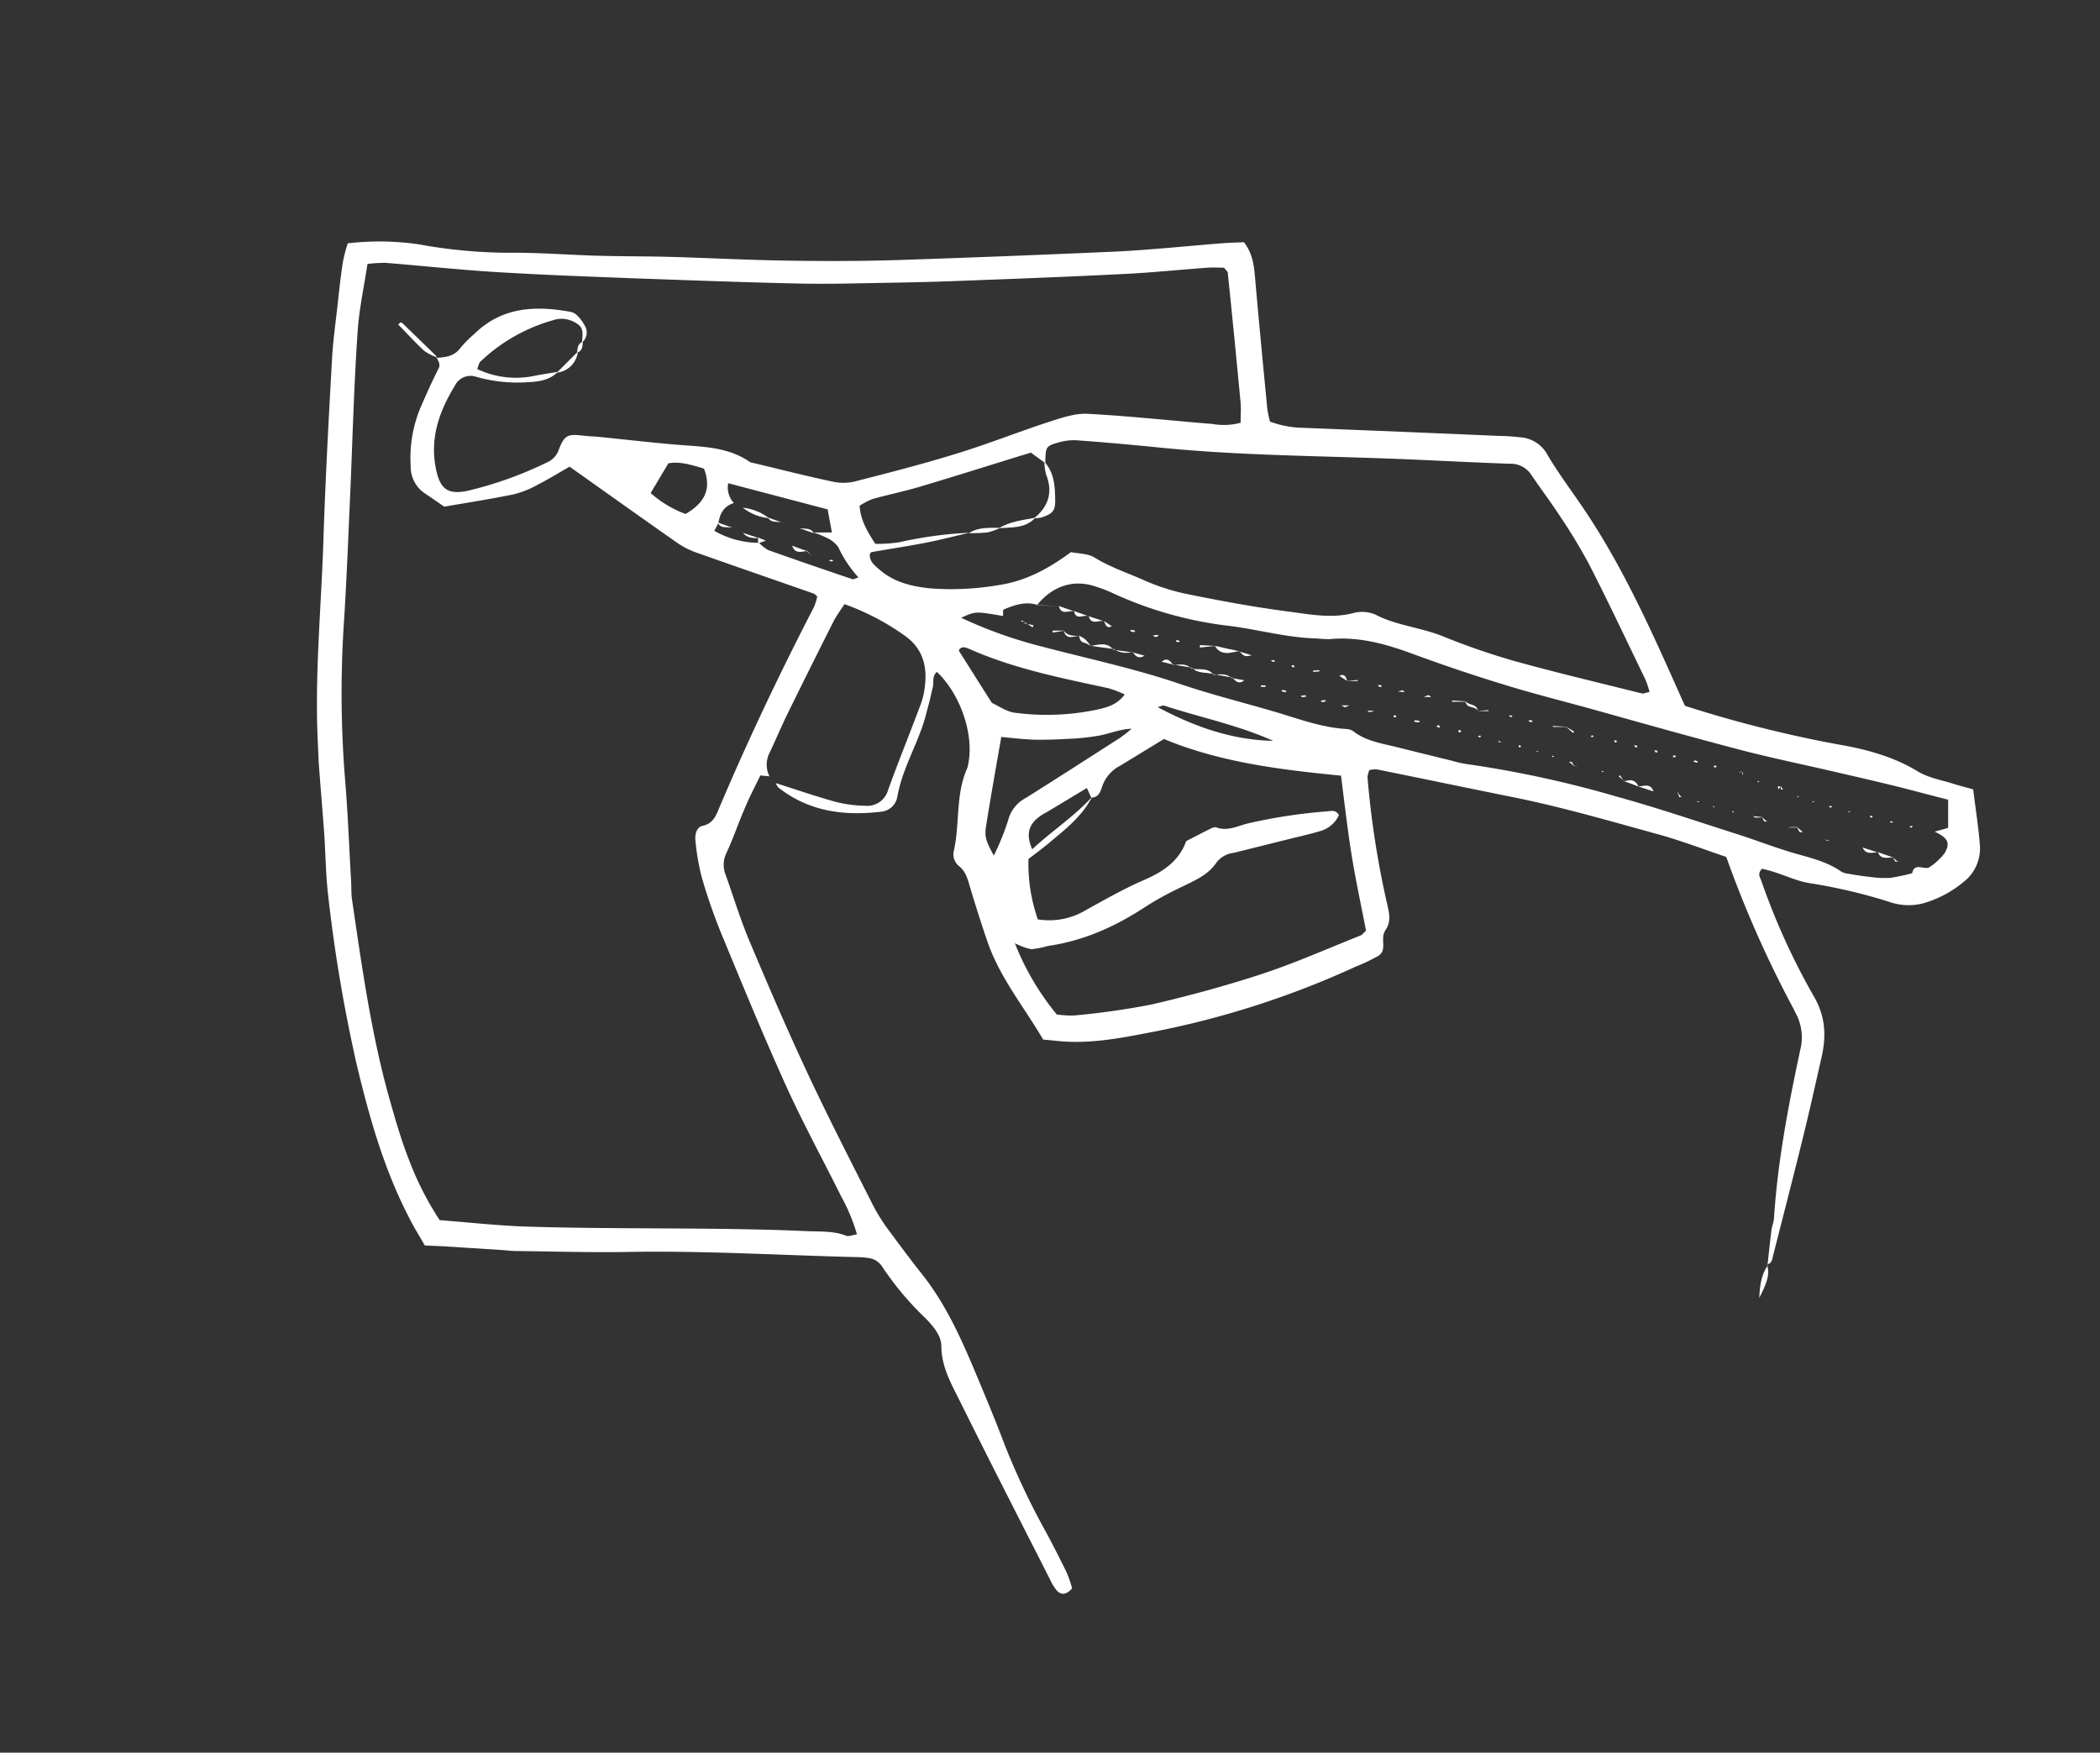 <svg id="Livello_1" data-name="Livello 1" xmlns="http://www.w3.org/2000/svg" viewBox="0 0 401.19 334.85"><rect x="0" y="0" width="401.19" height="334.85" fill="#333333" stroke="none"/><defs><style>.cls-1{fill:#fff;}.cls-2{fill:none;}</style></defs><path class="cls-1" d="M147,148.32l-1.74-.17c-1,2.06-2.1,4.16-3,6.34-1.21,2.78-2.18,5.67-3.45,8.42a5.08,5.08,0,0,0-.21,4.14c1.51,4.21,2.8,8.51,4.53,12.63,3.6,8.54,7.26,17.06,11.19,25.45s8.31,16.92,12.56,25.33a35.78,35.78,0,0,0,3.1,4.84c2,2.71,4,5.4,6.06,8,4.55,5.69,7.5,12.23,10.28,18.86,1.92,4.57,3.83,9.15,5.58,13.78a142,142,0,0,0,7.76,16.46q2.16,4,4.16,8.11a26,26,0,0,1,1,2.94c-1.09,1.25-2.08,1.38-3,.34a9.61,9.61,0,0,1-1.23-2.05c-5.71-11.25-11.48-22.48-17.08-33.79-1.67-3.39-3.64-6.68-3.67-10.75,0-2-1.54-3.82-3-5.32a57.8,57.8,0,0,1-8.31-9.89,3.6,3.6,0,0,0-2.77-1.66,11.69,11.69,0,0,0-1.44-.14c-14.86-.35-29.7-1.28-44.58-1-7,.11-14.08-.1-21.11-.18-1,0-1.92-.14-2.87-.2l-11-.7c-1.11-.06-2.22-.1-3.6-.16-1-1.75-2.1-3.5-3-5.31-4.76-9.15-7.55-19-9.94-28.94a292.32,292.32,0,0,1-5.52-32.58c-.48-4-.49-8-.77-12-.31-4.3-.69-8.59-1-12.9-.1-1.43-.14-2.87-.21-4.3-.63-13,.66-25.88,1.07-38.82.37-11.5,1-23,1.64-34.49.19-3.51.69-7,1.08-10.49.29-2.7.58-5.4,1-8.08a32.84,32.84,0,0,1,.92-3.55,52.17,52.17,0,0,1,13.52.18A97.54,97.54,0,0,0,97,48.29c5.75-.07,11.51.41,17.26.57,4.63.13,9.27.09,13.91.22,7.35.21,14.69.6,22.05.71,7,.11,14.07.11,21.1-.1Q192.14,49,213,48.07c6.86-.33,13.71-1.06,20.56-1.6,1.41-.11,2.83-.13,4.09-.19,1.75,2.27,1.93,4.64,2.14,7,.72,8.28,1.52,16.55,2.32,24.82a20.85,20.85,0,0,0,.52,2.45,19.08,19.08,0,0,0,5.58,1.16q19.17.75,38.34,1.58c1.28,0,2.55.12,3.83.25a6.41,6.41,0,0,1,5.3,3.44c2.44,4.11,5.41,7.9,8,11.92,7,10.76,12.19,22.45,17.4,34.13.25.58.52,1.15.82,1.82a234.43,234.43,0,0,0,29.25,7.37c5.39.93,10.54,2.3,15.29,5.19,2,1.21,4.48,1.61,6.76,2.34,1.19.38,2.42.68,3.76,1.06.45,3.64,1,7.11,1.28,10.6a8.13,8.13,0,0,1-3.19,7.15,21.08,21.08,0,0,1-7.56,4,11.1,11.1,0,0,1-6.6-.27,103.06,103.06,0,0,0-14.85-3.51c-2.5-.34-4.88-1.49-7.31-2.25-.73-.23-1.47-.4-2.08-.56-1,.93-.39,1.66-.15,2.35a130.61,130.61,0,0,0,10.13,22.22c2.16,3.82,2.27,7.53,1.35,11.52-1.17,5.14-2.31,10.29-3.57,15.4-1.83,7.44-3.75,14.86-5.64,22.29-.19.74-.2,1.62-1.21,1.84l.11.09c.25-2.2.47-4.41.75-6.62.1-.79.44-1.55.49-2.34.7-10.84,2.74-21.48,5-32.07a9.74,9.74,0,0,0-1-7.35c-.08-.14-.12-.3-.2-.44a212.11,212.11,0,0,1-12.92-29.14c-4.3-1.45-8.62-3.12-13.07-4.34-9.24-2.54-18.47-5.24-27.86-7.12-8.61-1.73-17.21-3.53-25.82-5.27a5,5,0,0,0-1.43.14,4.23,4.23,0,0,0-.36,1.37A173.81,173.81,0,0,0,265,172.69c.41,1.75.81,3.45-.36,5.07a2.94,2.94,0,0,0-.2.44c-.63,1.42.54,3.38-1.13,4.43a36.37,36.37,0,0,1-4.32,2.05,170.66,170.66,0,0,1-38.71,12.46c-5.63,1.08-11.31,2.24-17.12,1.83-1.27-.1-2.53-.23-3.87-.36-3.66-6.23-8.28-11.84-10.65-18.72-1.19-3.47-2.3-7-3.35-10.49-.45-1.55-.81-3-2.25-4.07a3,3,0,0,1-.88-2.51c1.27-5.28.33-10.91,2.6-16a4.52,4.52,0,0,0,.23-.93c1.1-5.54-1.47-13.23-6-17.52-1,.84-.54,2-.8,3s-.41,1.87-.66,2.79c-.46,1.68-.85,3.39-1.44,5-1.56,4.33-3.83,8.4-4.65,13a3.46,3.46,0,0,1-2.81,2.88c-7.17.9-14,.09-19.95-4.6a2.7,2.7,0,0,1-.46-.82c3.8,1.2,7.57,2.51,11.4,3.57a24.49,24.49,0,0,0,5.67.75,4.12,4.12,0,0,0,4.37-3c2-5.54,4.23-11,6.3-16.56a13.88,13.88,0,0,0,.73-3.26c.45-3.69-.31-6.94-3.42-9.37a47.47,47.47,0,0,0-11.94-6.33c-.76,1.19-1.53,2.19-2.09,3.3q-4.43,8.77-8.76,17.59c-1.27,2.58-2.36,5.24-3.61,7.83A5,5,0,0,0,147,148.32Zm8.39-46.59h3.54c-.3-1.6-.54-2.92-.81-4.41l-19-5a4.32,4.32,0,0,0,1.09,3.79c-1.9.55-2.68,2-2.95,3.78l-.8,1.52a17.25,17.25,0,0,0,8.56,2.3,7,7,0,0,0,1.74,1.38c5.34,1.91,10.71,3.74,16.08,5.56.23.08.56-.15,1.16-.33a23.31,23.31,0,0,1-3.85-5.78,5.25,5.25,0,0,0-2.12-1.74A17.89,17.89,0,0,0,155.39,101.73Zm53.09,50.66-.84-1.84L200.25,155c-.55.32-1.13.6-1.64,1-2.14,1.52-2.64,3.51-1.41,6.25,3.75-3.5,8-6.23,11.43-10-1.95,3.81-5.28,6.33-8.46,9-1.21,1-2.48,1.93-3.69,2.87a32.31,32.31,0,0,0,1.79,11.53,13.6,13.6,0,0,0,9.29-1.84c3.63-2,7.26-4.07,11.06-5.71s6.67-3.72,8-7.41c1.61-.82,3-1.56,4.42-2.26.41-.2,1-.49,1.3-.36,2.17.81,4.13-.28,6.08-.76a102.27,102.27,0,0,1,15.15-2.3c.71-.06,1.59-.38,2.22.71a5.56,5.56,0,0,1-3.8,3.12c-1.68.5-3.4.89-5.11,1.31l-11.16,2.78a4.91,4.91,0,0,0-3.28,1.79c-1.58,2.42-4.11,3.45-6.54,4.66A63.18,63.18,0,0,0,219.2,173c-5.8,3.86-12,6.72-18.92,7.71a19.15,19.15,0,0,1-3.26.64,12.13,12.13,0,0,1-3.14-1.15,50.68,50.68,0,0,0,8,13.61,17.94,17.94,0,0,0,3.33.2,146.67,146.67,0,0,0,14.69-2.08c7.15-1.65,14.26-3.58,21.23-5.87,6.37-2.1,12.52-4.84,18.75-7.32.41-.16.7-.6,1.09-.94-.94-4.89-2-9.73-2.78-14.61s-1.36-10-2-15c-11.78-1.15-23.15-2.57-33.82-7-3,1.81-5.67,3.48-8.41,5.12a7,7,0,0,0-3.37,3.86C210.27,151.07,210,152.35,208.48,152.39Zm-10.27-36.81c-2.29-.74-4.41,0-6.47.87-.18.07-.08.81-.11,1.24-5.29-.91-5.29-.91-8,.34a85.34,85.34,0,0,0,13.55,5c9.41,2.55,19,4.49,28.21,7.63,5.9,2,12,3.52,17.94,5.26,4.58,1.34,9.07,3.08,13.91,3.36a2.54,2.54,0,0,1,1.34.46c2.51,1.92,5.56,2.31,8.48,3.05,3.41.86,6.82,1.69,10.24,2.53a22.11,22.11,0,0,0,2.79.64,206.85,206.85,0,0,1,29,6.3c7.69,2.12,15.25,4.71,22.86,7.13,3.34,1.07,6.62,2.34,10,3.37s6.77,1.67,9.71,3.69a3.2,3.2,0,0,0,1.36.47c1.41.24,2.84.47,4.26.62a19.64,19.64,0,0,0,3.82.18,36.08,36.08,0,0,0,4.2-.89c.49-2.25,2.44-.41,3.43-1.23a12,12,0,0,0,2.73-2.53c1.22-2,.67-3-1.85-4.18l2.57-.72v-5.39c-4-1-7.88-2.08-11.75-3-3.4-.84-6.83-1.6-10.24-2.4-5.76-1.33-11.55-2.53-17.27-4-9.73-2.55-19.42-5.28-29.13-8-5.7-1.56-11.42-3-17.07-4.77-6-1.83-11.84-3.85-17.7-6-4.87-1.75-9.77-3-15-2.5a21.53,21.53,0,0,1-2.39-.13c-5.62-.12-11-1.65-16.58-2.38a73.25,73.25,0,0,1-22.94-6.5,25.52,25.52,0,0,0-2.69-1c-4.21-1.5-8.3-.22-11.32,3.53Zm1.49-27.1-2.75-2-2.23.67c-6.1,1.88-12.17,3.81-18.29,5.63-3.2,1-6.48,1.65-9.71,2.55a14.14,14.14,0,0,0-2.5,1.29c.19,2.83,1.53,5,3,7.28a26.24,26.24,0,0,0,4.72-.33,76.17,76.17,0,0,1,13.26-1.79c-2.78.64-5.55,1.36-8.35,1.91-3.43.67-6.89,1.18-10.34,1.79-.12,0-.21.23-.34.4-.08,1.43,1,2.22,1.91,3,2.8,2.41,6.23,3.19,9.76,3.54a53.65,53.65,0,0,0,12.9-.63c5.19-.75,9.58-3.15,13.87-6.31,1.4.3,3.17.25,4.43,1,2.87,1.79,6,2.84,9.08,4.18a40.76,40.76,0,0,0,8.16,2.73c6.56,1.34,13.17,2.58,19.81,3.44,4.07.53,8.19,1.37,12.37.32a6.52,6.52,0,0,1,4.22.23c4,2.11,8.59,2.46,12.75,4.1A136.81,136.81,0,0,0,289,126.2c8.15,2.27,16.4,4.22,24.61,6.27.4.1.88-.15,1.53-.27a19.7,19.7,0,0,0-.77-2.32c-3.55-7.33-7-14.68-10.72-21.94a103.45,103.45,0,0,0-5.41-9c-1.82-2.81-3.84-5.49-5.72-8.25a4.65,4.65,0,0,0-4.05-2.09c-6.71-.23-13.41-.59-20.11-.87-15.64-.65-31.3-.65-46.9-2.23-5.23-.53-10.48-1-15.73-1.38a10.41,10.41,0,0,0-3.71.47C199.79,85.23,199.75,85.43,199.7,88.48ZM111.21,65.41c0-1.23.45-2.67-.88-3.5a5.24,5.24,0,0,0-4.09-.9c-.31.08-.61.18-.92.27a33.08,33.08,0,0,0-13.54,7.8c-.29.28-.35.79-.61,1.42a17.15,17.15,0,0,0,11.18,1.25c1.4-.25,2.81-.47,4.22-.71-1.7,1.73-3.92,1.9-6.13,2A28.7,28.7,0,0,1,91,72a3.33,3.33,0,0,0-4.09,1.67c-3,4.9-4.83,10.05-3.62,15.94.78,3.81,2.24,4.94,6,4.17a72.74,72.74,0,0,0,15.32-5.49,3.94,3.94,0,0,0,2.13-2.36c1.17-2.93,1.68-3.06,5.11-2.65.8.09,1.6.09,2.4.17,5.72.57,11.43,1.27,17.16,1.67,4.18.29,8.27.66,11.84,3.14a1.58,1.58,0,0,0,.45.14C148.75,89.6,153.86,90.91,159,92a9.53,9.53,0,0,0,4.25,0c6.5-1.66,13-3.33,19.41-5.31,6-1.83,11.76-4.14,17.68-6.07,2.4-.78,5-1.68,7.42-1.56,8,.42,15.92,1.3,23.88,1.94a12.48,12.48,0,0,0,5.37-.23c0-1.32.1-2.59,0-3.83q-1.17-12.4-2.45-24.8c0-.27-.36-.52-.73-1-.91,0-2-.07-3.1,0-5.58.4-11.15,1-16.73,1.24-10.38.52-20.77.91-31.15,1.3-4.48.18-9,.27-13.44.35-5.58.09-11.18.27-16.76.14-10.55-.23-21.09-.63-31.63-1-8.79-.34-17.58-.66-26.35-1.2-7-.43-14-1.19-21-1.75a26.39,26.39,0,0,0-3.47.21c-.67,4.48-1.61,8.71-1.88,13C67.66,73,67.39,82.63,67,92.22c-.39,8.62-.71,17.25-1.24,25.86a205.56,205.56,0,0,0,.11,30.19c.58,6.68.82,13.4,1.21,20.1.07,1.28,0,2.57.22,3.83,1.92,13,3.71,25.94,7.34,38.57,1.05,3.68,2.13,7.38,3.54,10.93A58,58,0,0,0,84,233.11c5.43.42,10.67,1,15.92,1.21,18.06.6,36.14.09,54.2.89,2.54.12,5.08-.08,7.53.88.5.2,1.2-.14,2.07-.27a35.28,35.28,0,0,0-3-7.21c-3.48-7-7.25-13.9-10.48-21-4.35-9.6-8.35-19.36-12.38-29.1a109.64,109.64,0,0,1-3.78-10.85,44,44,0,0,1-1.22-7.06c-.13-1.12.19-2.57,1.35-2.82,2.14-.46,2.62-2.08,3.3-3.69,5.5-12.94,11.54-25.64,18-38.13a11.76,11.76,0,0,0,.62-2c-.38-.34-.49-.49-.63-.54-7.38-2.58-14.78-5.13-22.15-7.74a15.84,15.84,0,0,1-3.81-1.86c-6.92-4.84-13.79-9.75-20.72-14.66-2.16,1.23-4.2,2.49-6.33,3.57a17.71,17.71,0,0,1-4.44,1.73c-4.37.89-8.78,1.58-13.18,2.34-1.25-.86-2.42-1.68-3.6-2.47a6.11,6.11,0,0,1-2.81-5.24,25,25,0,0,1,1.89-11.25c1.08-2.48,2.19-5,3.42-7.39.47-.93-.11-1.49-.34-2.2l-.11.12c1.75-.12,3.43-.24,4.63-1.89a23.55,23.55,0,0,1,2.68-2.7c5.21-5.09,11.52-5.44,18.2-4.23a2.46,2.46,0,0,1,1.28.57,8.34,8.34,0,0,1,1.68,2.23A2.45,2.45,0,0,1,111.21,65.41Zm80.08,75.38c-1,5.72-2,11.33-2.9,17-.33,2.07-.06,2.83,1.47,5.67a47.29,47.29,0,0,0,2.73-6.73,6.71,6.71,0,0,1,3.42-4.3c6.06-3.81,12.09-7.69,18.11-11.56a25.22,25.22,0,0,0,2.06-1.65c-2.18.1-4.06.88-6,1.28a42.19,42.19,0,0,1-6.16.66c-2.22.13-4.46.2-6.69.15C195.29,141.21,193.28,141,191.29,140.79Zm23.58-8.11a21.26,21.26,0,0,0-3.12-1.2c-9.05-1.95-18.13-3.74-26.66-7.54-.6-.27-1.53-.57-1.92.36,2.09,3.31,4.12,6.53,6.33,10,1.28.57,2.82,1.7,4.47,1.88a46.49,46.49,0,0,0,15.25-.53C211.2,135.22,213.3,134.8,214.87,132.68ZM124.3,94.2a21.31,21.31,0,0,0,6.66,4c3.54-2.05,5.07-4.66,3.53-8.67-2.31-.69-4.71-1.45-6.81-1Zm96.87,40.9c7.06,3.77,14.24,6.28,22.06,6.44-6.67-3-13.84-4.45-20.76-6.71C222.11,134.71,221.61,135,221.17,135.1Z"/><path class="cls-1" d="M337.58,241.66c.63,2-.17,3.68-1.48,6.31.11-2.88.54-4.61,1.6-6.21Z"/><path class="cls-1" d="M83.44,68.27A10.35,10.35,0,0,1,81,67c-1.71-1.6-3.29-3.34-4.92-5,.23-.21.34-.38.46-.39a.66.66,0,0,1,.41.2c2.12,2.06,4.25,4.11,6.36,6.19.07.07,0,.3,0,.46Z"/><path class="cls-1" d="M106.39,71.19l4-4A4.49,4.49,0,0,1,106.39,71.19Z"/><path class="cls-1" d="M110.25,67.38c.08-.85.11-1.74,1.1-2.12C111.27,66.11,111.34,67,110.25,67.38Z"/><path class="cls-1" d="M197.57,99c2.77-2.26,3.62-5,2.26-8.39a9.46,9.46,0,0,1-.29-2.35c1.93,2.11,2,4.75,2.05,7.36,0,2-.49,2.52-2.63,3.25A5.76,5.76,0,0,1,197.57,99Z"/><path class="cls-1" d="M190.85,100.91c2.13-1.31,4.57-1.54,6.94-2C195.9,101,193.3,100.71,190.85,100.91Z"/><path class="cls-1" d="M185.1,101.85c1.85-1.17,3.94-1,6-1a13.25,13.25,0,0,1-2.42.87A30.1,30.1,0,0,1,185.1,101.85Z"/><path class="cls-1" d="M227.61,127.69c1.41.42,3.17-.29,4.24,1.27l.14-.11c-1.39-.53-3.07,0-4.25-1.28Z"/><path class="cls-1" d="M236.62,124.43l2.53.77c-1.38.28-1.38.28-2.44-.82Z"/><path class="cls-1" d="M236.71,124.38c-1.68.32-3.44,1-4.63-1h0c1.5.35,3,.71,4.53,1Z"/><path class="cls-1" d="M299.21,138.84l1.53.95-.22.24-1.3-1.15Z"/><path class="cls-1" d="M299.22,138.88h-2.55v-.19l2.53.15Z"/><path class="cls-1" d="M271.19,137.71c0,.1-.07.29-.1.29-.31,0-.61-.07-.91-.11,0-.1.08-.28.12-.28C270.6,137.63,270.9,137.67,271.19,137.71Z"/><path class="cls-1" d="M261.22,135.78h1.34c-.3.09-.61.21-.92.27C261.55,136.07,261.44,135.93,261.22,135.78Z"/><path class="cls-1" d="M280,134c.61.8,2.15.41,2.32,1.8v0c-.48-1-2.2-.34-2.32-1.79Z"/><path class="cls-1" d="M256.26,134.77h1.5a6.32,6.32,0,0,1-.81.34C256.85,135.13,256.7,135,256.26,134.77Z"/><path class="cls-1" d="M280,134.07h-2.59v-.24L280,134Z"/><path class="cls-1" d="M273.41,133.19l-1.43-.07a8.25,8.25,0,0,1,1-.31C273,132.8,273.16,133,273.41,133.19Z"/><path class="cls-1" d="M268.36,132.21l-1.28-.08a6.64,6.64,0,0,1,.87-.25C268,131.87,268.15,132,268.36,132.21Z"/><path class="cls-1" d="M235.33,129.54l2.4.43c-1.09.84-1.7.19-2.28-.53Z"/><path class="cls-1" d="M257.39,130.11l-1.53-1c1.14-.5,1.26.36,1.52,1Z"/><path class="cls-1" d="M250.84,128.12c.37,0,.74-.08,1.11-.09.05,0,.11.15.16.24l-1.25.09Z"/><path class="cls-1" d="M224.24,127l-2.34-.58c1.11-.87,1.69-.17,2.22.66Z"/><path class="cls-1" d="M210.89,118.64l1.52,1c-1.08.54-1.19-.38-1.51-1Z"/><path class="cls-1" d="M216.26,124.6l2.41.68c-1.27.7-1.81,0-2.29-.76Z"/><path class="cls-1" d="M232.08,123.41l-2.85.3,0-.46,2.86.15Z"/><path class="cls-1" d="M221,121.3l.39.13c-.2.09-.4.26-.6.26s-.38-.16-.57-.25Z"/><path class="cls-1" d="M206.15,121.46a6.31,6.31,0,0,1,1.16.68,12.26,12.26,0,0,1,1.09,1.28h0a4.63,4.63,0,0,0-1.21-.62c-.82-.14-.89-.75-1.05-1.33Z"/><path class="cls-1" d="M212.8,124l-4.37-.6h0c1.49-.23,3-.8,4.26.71Z"/><path class="cls-1" d="M266.74,136.71c0,.1,0,.28-.06.28a2.4,2.4,0,0,1-.46,0c0-.1,0-.28,0-.29A2.53,2.53,0,0,1,266.74,136.71Z"/><path class="cls-1" d="M224.83,122.26l.65.28a1.69,1.69,0,0,1-.42.13,1.16,1.16,0,0,1-.43-.15Z"/><path class="cls-1" d="M206.16,121.47c-1.12.08-2.47.88-2.95-1l0,0c.74,1.06,1.84,1,3,1Z"/><path class="cls-1" d="M216.38,124.52a4.08,4.08,0,0,1-3.57-.51l-.15.12c1.18.17,2.38.33,3.59.48Z"/><path class="cls-1" d="M216.87,120.51c-.06.09-.14.26-.18.25-.26,0-.51-.12-.77-.18.06-.09.14-.26.18-.25A5.36,5.36,0,0,1,216.87,120.51Z"/><path class="cls-1" d="M203.21,120.5l-2.09.35-.05-.38h2.12Z"/><path class="cls-1" d="M195.9,119.11l1.57.36-.22.38L196,119Z"/><path class="cls-1" d="M210.9,118.67c-1-.25-2.41.85-2.91-.93v0l2.91.94Z"/><path class="cls-1" d="M243.19,126.09l.4.17c-.08.07-.2.23-.26.22a4,4,0,0,1-.54-.28Z"/><path class="cls-1" d="M224.12,127.07c1.22-.13,2.46-.35,3.48.62l.14-.12-3.49-.59Z"/><path class="cls-1" d="M246.67,127.19c.14,0,.31-.16.4-.12s.19.25.29.39a2,2,0,0,1-.43,0C246.83,127.39,246.76,127.27,246.67,127.19Z"/><path class="cls-1" d="M241.76,131.23c-.28,0-.57,0-.86,0a2,2,0,0,1,0-.29c.29,0,.58,0,.87,0A2.31,2.31,0,0,1,241.76,131.23Z"/><path class="cls-1" d="M208,117.74c-.9-.44-2.43.94-2.83-1v0l2.83,1Z"/><path class="cls-1" d="M235.45,129.44q-1.72-.31-3.45-.6l-.15.12c1.21-.15,2.43-.35,3.47.59Z"/><path class="cls-1" d="M202.21,115.76l2.93,1a0,0,0,0,1,0,0c-1-.11-2.43.81-2.86-1Z"/><path class="cls-1" d="M198.1,115.64l4.08.14.12,0c-1.34-.07-2.69-.13-4.07-.18Z"/><path class="cls-1" d="M257.38,130.1l2-.19,0,.2h-2Z"/><path class="cls-1" d="M263.59,130.85l.41.18c-.08.09-.2.26-.25.25a3.86,3.86,0,0,1-.57-.3Z"/><path class="cls-1" d="M245.77,132c-.07.09-.14.26-.19.25a6.69,6.69,0,0,1-.77-.2c.06-.08.14-.25.19-.24A7.2,7.2,0,0,1,245.77,132Z"/><path class="cls-1" d="M361.64,163.8c.2.19.4.4.62.58a1.77,1.77,0,0,0,.42.18c-.21,0-.5.09-.61,0a2.94,2.94,0,0,1-.41-.74Z"/><path class="cls-1" d="M249.58,133.07a4.94,4.94,0,0,1-.77.12c-.1,0-.2-.16-.3-.24a5.34,5.34,0,0,1,.77-.12C249.38,132.83,249.48,133,249.58,133.07Z"/><path class="cls-1" d="M253.3,134a6.88,6.88,0,0,1-.77.13c-.06,0-.13-.16-.19-.25a7,7,0,0,1,.78-.13S253.24,133.93,253.3,134Z"/><path class="cls-1" d="M361.66,163.81c-1.07,0-2.33.5-2.89-1h0l2.89,1Z"/><path class="cls-1" d="M358.77,162.81c-1.09.07-2.3.55-2.93-.89v0l2.88.93Z"/><path class="cls-1" d="M282.35,135.84l2-.17v.19h-2Z"/><path class="cls-1" d="M355.84,161.92l-.84,0h.82S355.84,161.92,355.84,161.92Z"/><path class="cls-1" d="M288.59,136.66l.36.13c-.08.07-.17.22-.23.21a2.47,2.47,0,0,1-.49-.24Z"/><path class="cls-1" d="M292.37,137.57l.43.17c-.09.09-.21.27-.27.25a2.73,2.73,0,0,1-.59-.3Z"/><path class="cls-1" d="M274.43,138.7c.17-.06.34-.17.43-.13s.19.25.29.39a1.6,1.6,0,0,1-.44,0C274.61,138.9,274.53,138.79,274.43,138.7Z"/><path class="cls-1" d="M349.05,160.52l-.35-.15c-.43-.42-.11-.1.22.22Z"/><path class="cls-1" d="M279.14,139.82c-.13,0-.32.15-.4.1s-.1-.26-.15-.4a1.6,1.6,0,0,1,.44,0C279.09,139.57,279.11,139.73,279.14,139.82Z"/><path class="cls-1" d="M282.89,140.56c0,.09,0,.26-.05.26a2.88,2.88,0,0,1-.41,0c0-.09,0-.25.05-.26A2.88,2.88,0,0,1,282.89,140.56Z"/><path class="cls-1" d="M343.33,158l.57.54c.16.14.33.25.5.38-.13,0-.26.11-.38.08a.51.51,0,0,1-.33-.22,5.93,5.93,0,0,1-.34-.72Z"/><path class="cls-1" d="M286.87,141.77a4.53,4.53,0,0,1-.58,0,1,1,0,0,1,0-.24Z"/><path class="cls-1" d="M308.9,141.75c-.13,0-.3.13-.38.09s-.1-.24-.15-.37a1.46,1.46,0,0,1,.42,0C308.85,141.51,308.86,141.66,308.9,141.75Z"/><path class="cls-1" d="M290.58,142.69c-.12,0-.28.13-.35.09s-.1-.23-.14-.35a1.56,1.56,0,0,1,.38,0C290.53,142.47,290.54,142.61,290.58,142.69Z"/><path class="cls-1" d="M312.85,142.68c-.13,0-.3.16-.38.12s-.19-.25-.28-.39a1.46,1.46,0,0,1,.42,0C312.7,142.47,312.77,142.59,312.85,142.68Z"/><path class="cls-1" d="M365,157.81h.39c-.07.11-.11.28-.2.31s-.23-.07-.35-.11Z"/><path class="cls-1" d="M316.71,143.64c-.13.05-.3.17-.38.12s-.19-.25-.27-.38a1.11,1.11,0,0,1,.41,0C316.57,143.43,316.64,143.56,316.71,143.64Z"/><path class="cls-1" d="M343.35,158.1h-1.29l-.43.06a1.53,1.53,0,0,1,.46-.14c.41,0,.82,0,1.24,0C343.33,158,343.35,158.1,343.35,158.1Z"/><path class="cls-1" d="M319.61,144.66c0-.1,0-.29.06-.3a2.37,2.37,0,0,1,.46,0c0,.1,0,.29-.05.29A2.5,2.5,0,0,1,319.61,144.66Z"/><path class="cls-1" d="M300.68,146.37c-.19-.19-.38-.4-.59-.58a1.7,1.7,0,0,0-.41-.18c.2,0,.49-.14.58-.05a2.91,2.91,0,0,1,.4.74Z"/><path class="cls-1" d="M323.84,145.26l.58.28c-.12.06-.25.19-.34.16a2.79,2.79,0,0,1-.59-.26Z"/><path class="cls-1" d="M300.66,146.3l.73.06h-.71Z"/><path class="cls-1" d="M327.9,146.29l0,.3a2.46,2.46,0,0,1-.47,0,1.8,1.8,0,0,1,0-.3Z"/><path class="cls-1" d="M361.3,157.17,361,157c.12,0,.25-.13.36-.11s.2.14.3.21Z"/><path class="cls-1" d="M336.65,156.1c.2.2.38.42.6.6a1.81,1.81,0,0,0,.42.2c-.22,0-.53.12-.63,0a2.52,2.52,0,0,1-.38-.77Z"/><path class="cls-1" d="M310.39,149.25l-1.18-.94.26-.19.84,1.17Z"/><path class="cls-1" d="M357.74,156.12c-.12,0-.26.12-.36.08s-.09-.21-.14-.32a1.79,1.79,0,0,1,.4,0C357.69,155.91,357.71,156,357.74,156.12Z"/><path class="cls-1" d="M310.31,149.29c1.17-.42,2.16-.33,2.73,1h0c-.87-.35-1.74-.7-2.64-1Z"/><path class="cls-1" d="M336.66,156.14a11.84,11.84,0,0,1-1.33.06c-.15,0-.29-.19-.44-.29a3.54,3.54,0,0,0,.45.08c.43,0,.87.08,1.31.12Z"/><path class="cls-1" d="M313,150.25c1.08-.05,2.35-.67,2.88.95h0l-2.87-.94Z"/><path class="cls-1" d="M350.05,154.17a1,1,0,0,1-.36.1c-.11,0-.21-.13-.31-.2a1,1,0,0,1,.37-.08C349.85,154,350,154.11,350.05,154.17Z"/><path class="cls-1" d="M320.41,151.25c.15.21.29.42.44.62s.25.28.38.42c-.13,0-.3,0-.38,0s-.1-.24-.15-.36l-.28-.66Z"/><path class="cls-1" d="M320.42,151.25l-4.48-.05h0l4.49.05Z"/><path class="cls-1" d="M340.22,150.18v.65l.42,0-.35-.48Z"/><polygon class="cls-1" points="343.58 152.32 343.29 152.17 343.62 152.09 343.58 152.32"/><polygon class="cls-1" points="324.31 153.03 324.64 153.19 324.28 153.28 324.31 153.03"/><polygon class="cls-1" points="346.29 153.29 346.29 153.04 346.6 153.17 346.29 153.29"/><polygon class="cls-1" points="327.21 154.06 327.55 154.01 327.48 154.25 327.21 154.06"/><path class="cls-1" d="M340.3,150.32l-.68-.12.17.61c.15-.2.29-.4.43-.62Z"/><polygon class="cls-1" points="331.19 154.95 331.2 155.21 330.84 155.09 331.19 154.95"/><polygon class="cls-1" points="353.06 155.03 353.42 154.97 353.34 155.21 353.06 155.03"/><polygon class="cls-1" points="336.01 149.45 335.67 149.29 336.04 149.19 336.01 149.45"/><path class="cls-1" d="M332.76,147.44l.18.6c0-.09.12-.2.09-.26s-.16-.18-.25-.27Z"/><path class="cls-1" d="M332.78,147.51l-.78,0,.76-.1Z"/><polygon class="cls-1" points="306.4 147.45 306.01 147.52 306.08 147.26 306.4 147.45"/><polygon class="cls-1" points="296.55 144.35 296.92 144.54 296.51 144.65 296.55 144.35"/><polygon class="cls-1" points="293.61 143.44 293.91 143.59 293.58 143.67 293.61 143.44"/><path class="cls-1" d="M304.42,140.76a1.3,1.3,0,0,1-.37.08s-.07-.16-.11-.26a1.15,1.15,0,0,1,.36-.07C304.35,140.51,304.38,140.67,304.42,140.76Z"/><path class="cls-1" d="M348.92,160.59l.6,0-.45-.12Z"/><path class="cls-1" d="M196,119l-1-.33c.1,0,.25-.14.29-.11.2.17.37.38.56.57A1.59,1.59,0,0,0,196,119Z"/><path class="cls-1" d="M141.91,97a9.87,9.87,0,0,1,5,2A9.64,9.64,0,0,1,141.91,97Z"/><path class="cls-1" d="M146.72,98.88l3,1.05C148.8,99.42,147.42,100.15,146.72,98.88Z"/><path class="cls-1" d="M159.22,107.11c-.13,0-.28.18-.39.15-.53-.09-.53-.24,0-.32C159,106.92,159.09,107.05,159.22,107.11Z"/><path class="cls-1" d="M154.12,105.26a7.93,7.93,0,0,0,.58.58,1.36,1.36,0,0,0,.43.14c-.14-.06-.32-.07-.42-.17s-.31-.39-.48-.58Z"/><path class="cls-1" d="M151.34,104.25c.91.35,1.81.69,2.75,1l.14,0c-1.08.13-2.3.65-2.87-.92Z"/><path class="cls-1" d="M151.36,104.31h-1.89v0h1.86S151.36,104.31,151.36,104.31Z"/><path class="cls-1" d="M145,102.81c-1.13,0-2.26,0-3.07-1Z"/><path class="cls-1" d="M152.48,100.82c1,.36,2.33-.17,3,1.05Z"/><path class="cls-1" d="M149.61,99.86l3,1Z"/><path class="cls-1" d="M140.18,100.9c-1-.42-2.42.32-3.08-1.08Z"/><path class="cls-1" d="M142.08,101.88,140,100.81Z"/><path class="cls-1" d="M144.83,103.81c0-.37,0-.74,0-1.11l1.47.59Z"/><path class="cls-1" d="M140,96l2.06,1.06Z"/><rect class="cls-2" x="-517.15" y="-106.42" width="825.6" height="1215.84"/></svg>